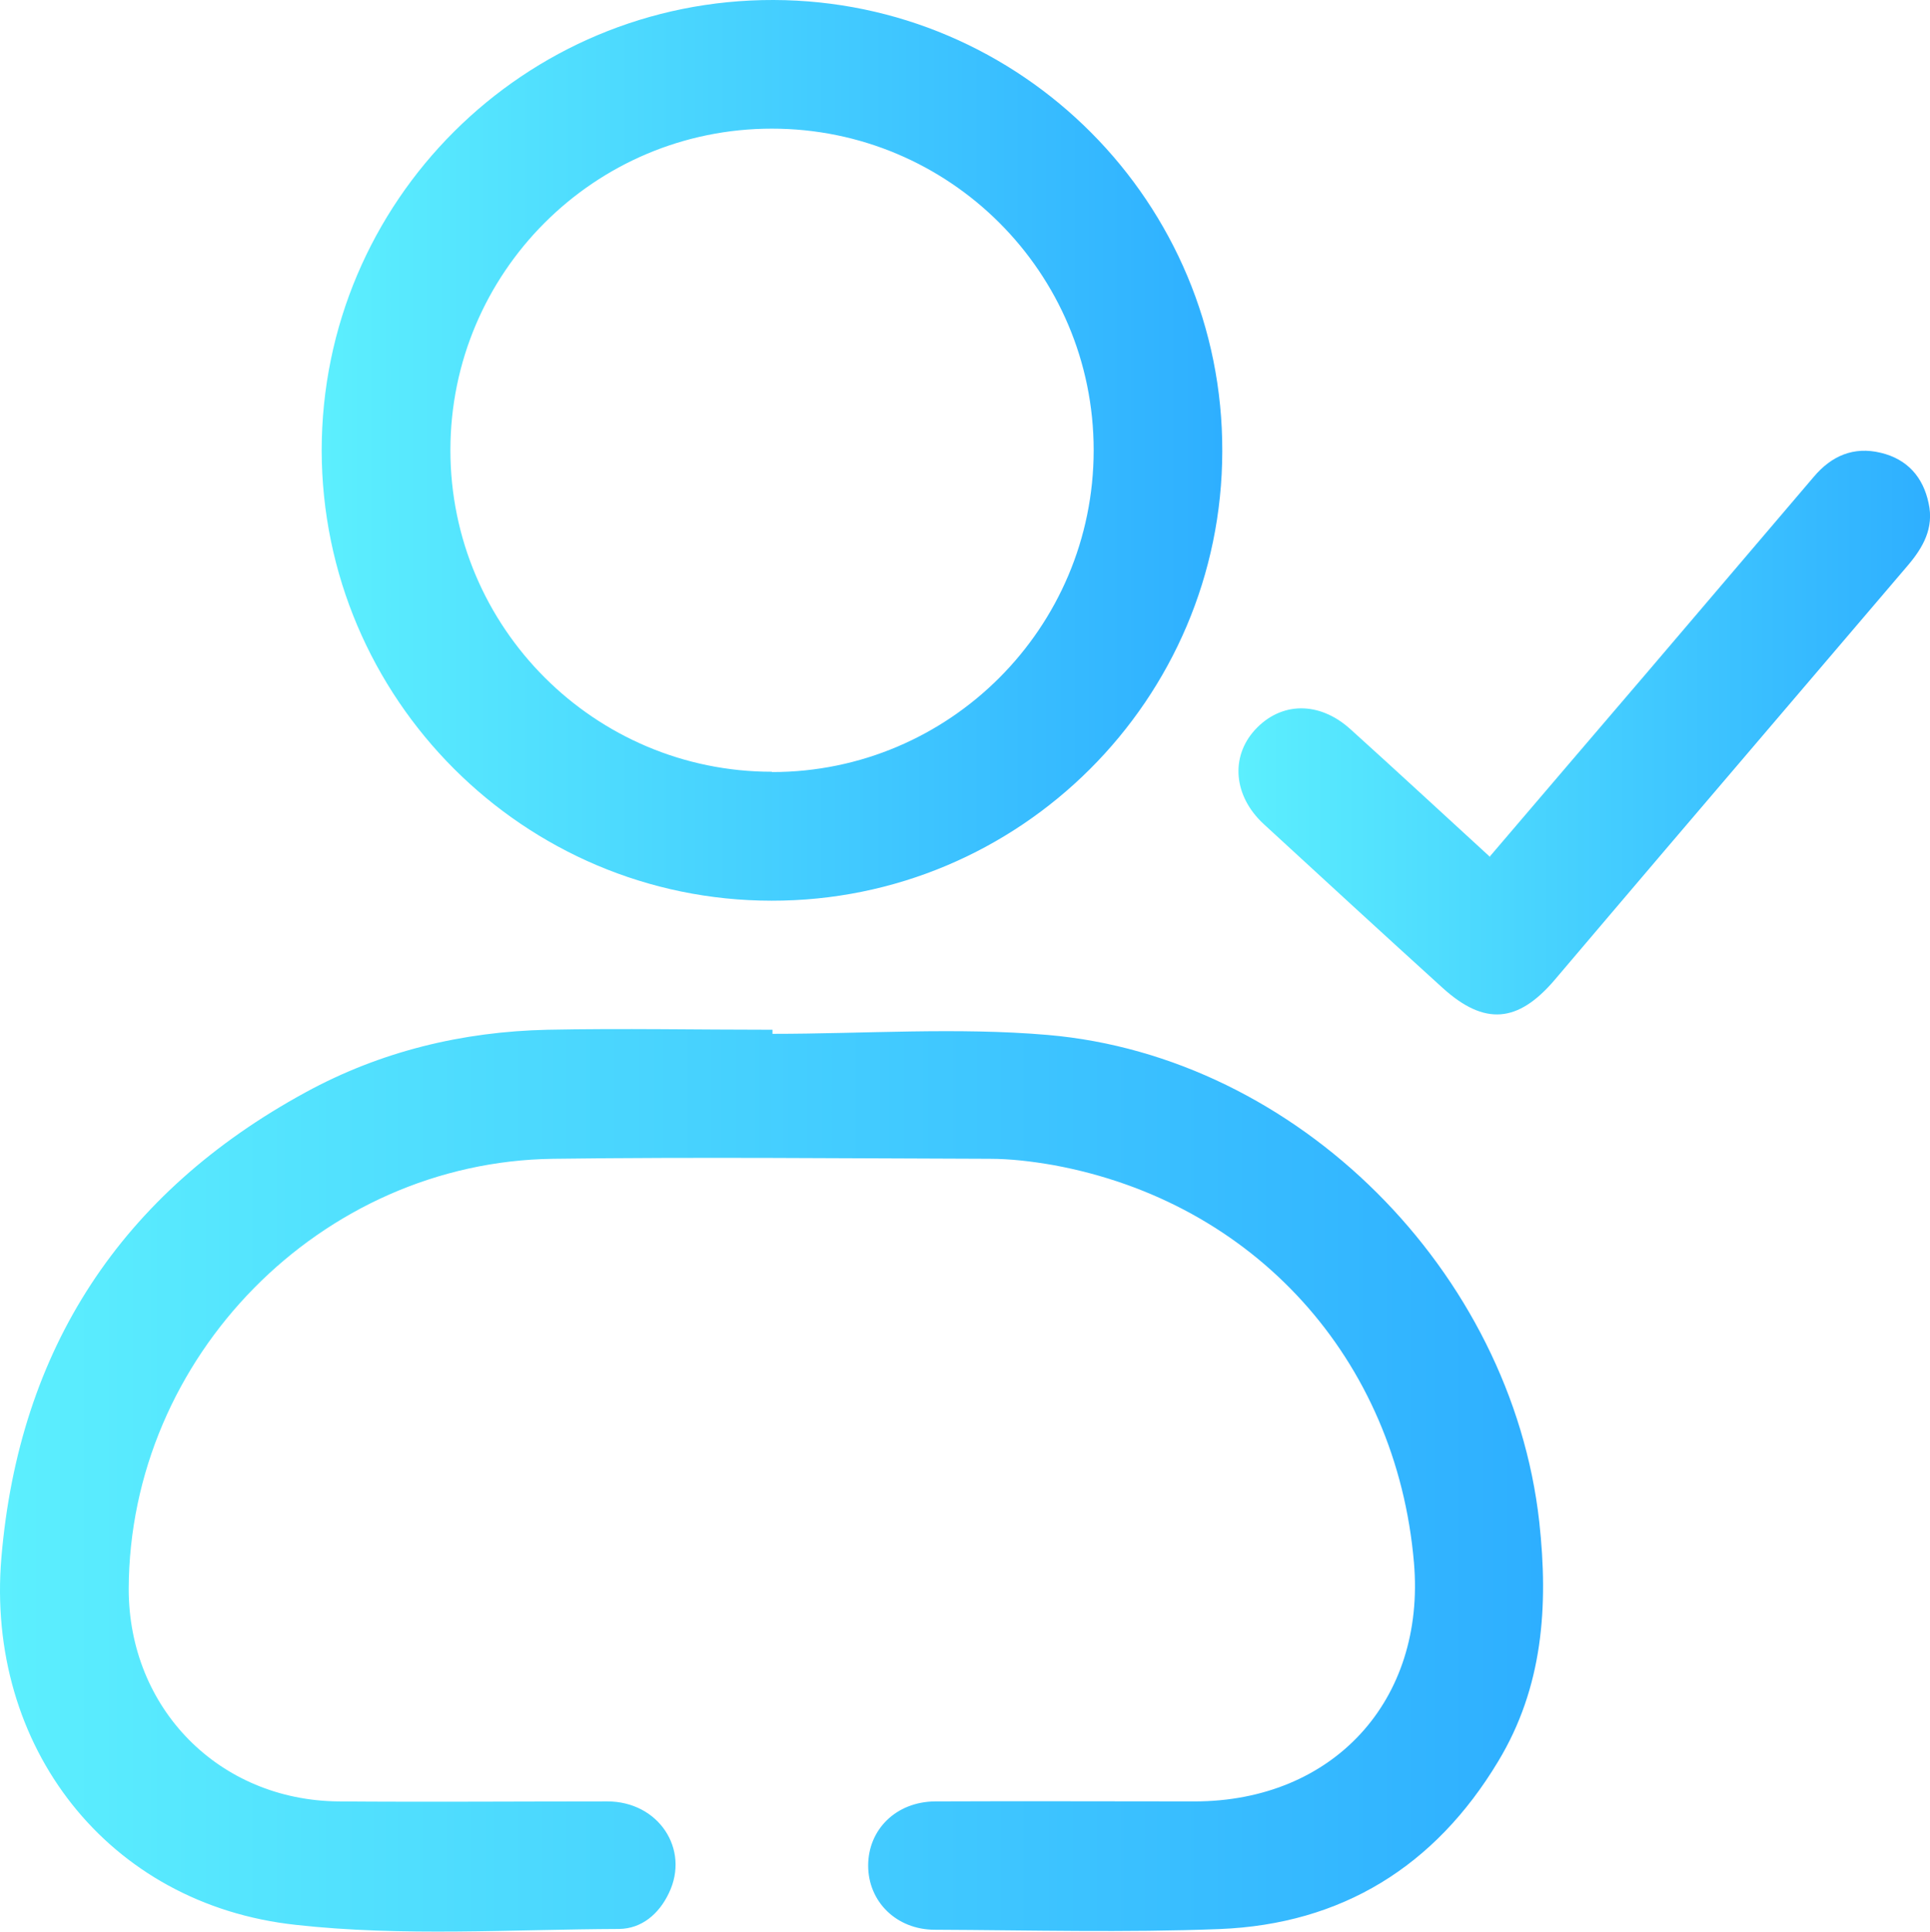 <?xml version="1.0" encoding="UTF-8"?>
<svg id="Layer_2" xmlns="http://www.w3.org/2000/svg" xmlns:xlink="http://www.w3.org/1999/xlink" viewBox="0 0 193.43 193.56">
  <defs>
    <style>
      .cls-1 {
        fill: url(#linear-gradient-2);
      }

      .cls-2 {
        fill: url(#linear-gradient-3);
      }

      .cls-3 {
        fill: url(#linear-gradient);
      }
    </style>
    <linearGradient id="linear-gradient" x1="0" y1="148.34" x2="154.65" y2="148.34" gradientUnits="userSpaceOnUse">
      <stop offset="0" stop-color="#5ceffe"/>
      <stop offset="1" stop-color="#2eafff"/>
    </linearGradient>
    <linearGradient id="linear-gradient-2" x1="32.24" y1="45.13" x2="122.5" y2="45.13" xlink:href="#linear-gradient"/>
    <linearGradient id="linear-gradient-3" x1="124.1" y1="73.41" x2="193.43" y2="73.41" xlink:href="#linear-gradient"/>
  </defs>
  <g id="Layer_1-2" data-name="Layer_1">
    <g id="Layer_1-2">
      <g>
        <path class="cls-3" d="M77.43,103.59c9.21,0,18.47-.67,27.57.11,25.08,2.16,46.48,23.74,49.27,48.79.93,8.47.37,16.57-4.12,24-6.32,10.52-15.68,16.31-27.91,16.8-9.51.37-19.02.11-28.54.07-3.86,0-6.69-2.82-6.69-6.43s2.79-6.39,6.69-6.43c8.66-.04,17.35,0,26.01,0,13.9,0,23.19-10.11,22-23.93-1.75-20.4-16.01-36.15-36.15-39.83-2.12-.37-4.27-.63-6.39-.63-14.57-.04-29.17-.19-43.73,0-23.26.3-42.47,19.84-42.54,43.1,0,11.96,9.03,21.18,21.03,21.29,8.99.07,17.95,0,26.94,0,5.13,0,8.29,4.79,6.17,9.18-1,2.12-2.75,3.57-4.98,3.6-10.81.04-21.74.78-32.4-.41C10.8,190.84-1.46,174.97.14,156.06c1.78-20.92,12-36.53,30.47-46.6,7.54-4.12,15.72-6.09,24.26-6.28,7.51-.15,15.05,0,22.55,0v.41Z"/>
        <path class="cls-1" d="M77.35,90.25c-24.86,0-45.07-20.25-45.11-45.11C32.24,20.18,52.53-.07,77.54,0c24.86.07,45.03,20.32,44.96,45.22-.04,24.86-20.29,45.07-45.18,45.03h.04ZM77.39,77.36c17.76,0,32.22-14.45,32.22-32.25s-14.45-32.22-32.25-32.22-32.22,14.45-32.22,32.22,14.45,32.22,32.22,32.22l.04.04Z"/>
        <path class="cls-2" d="M149.33,85.8c5.35-6.28,10.55-12.34,15.72-18.39,5.57-6.54,11.15-13.08,16.72-19.62,1.78-2.12,4.01-3.08,6.73-2.42,2.64.63,4.24,2.42,4.79,5.05.56,2.49-.56,4.46-2.12,6.28-8.06,9.44-16.13,18.91-24.19,28.35-3.72,4.38-7.47,8.77-11.18,13.15-3.68,4.31-7.02,4.57-11.18.82-6.02-5.46-12-10.96-17.98-16.46-3.01-2.79-3.34-6.69-.89-9.4,2.6-2.86,6.47-2.94,9.62-.07,4.61,4.16,9.14,8.36,13.97,12.78v-.07Z"/>
      </g>
    </g>
  </g>
</svg>